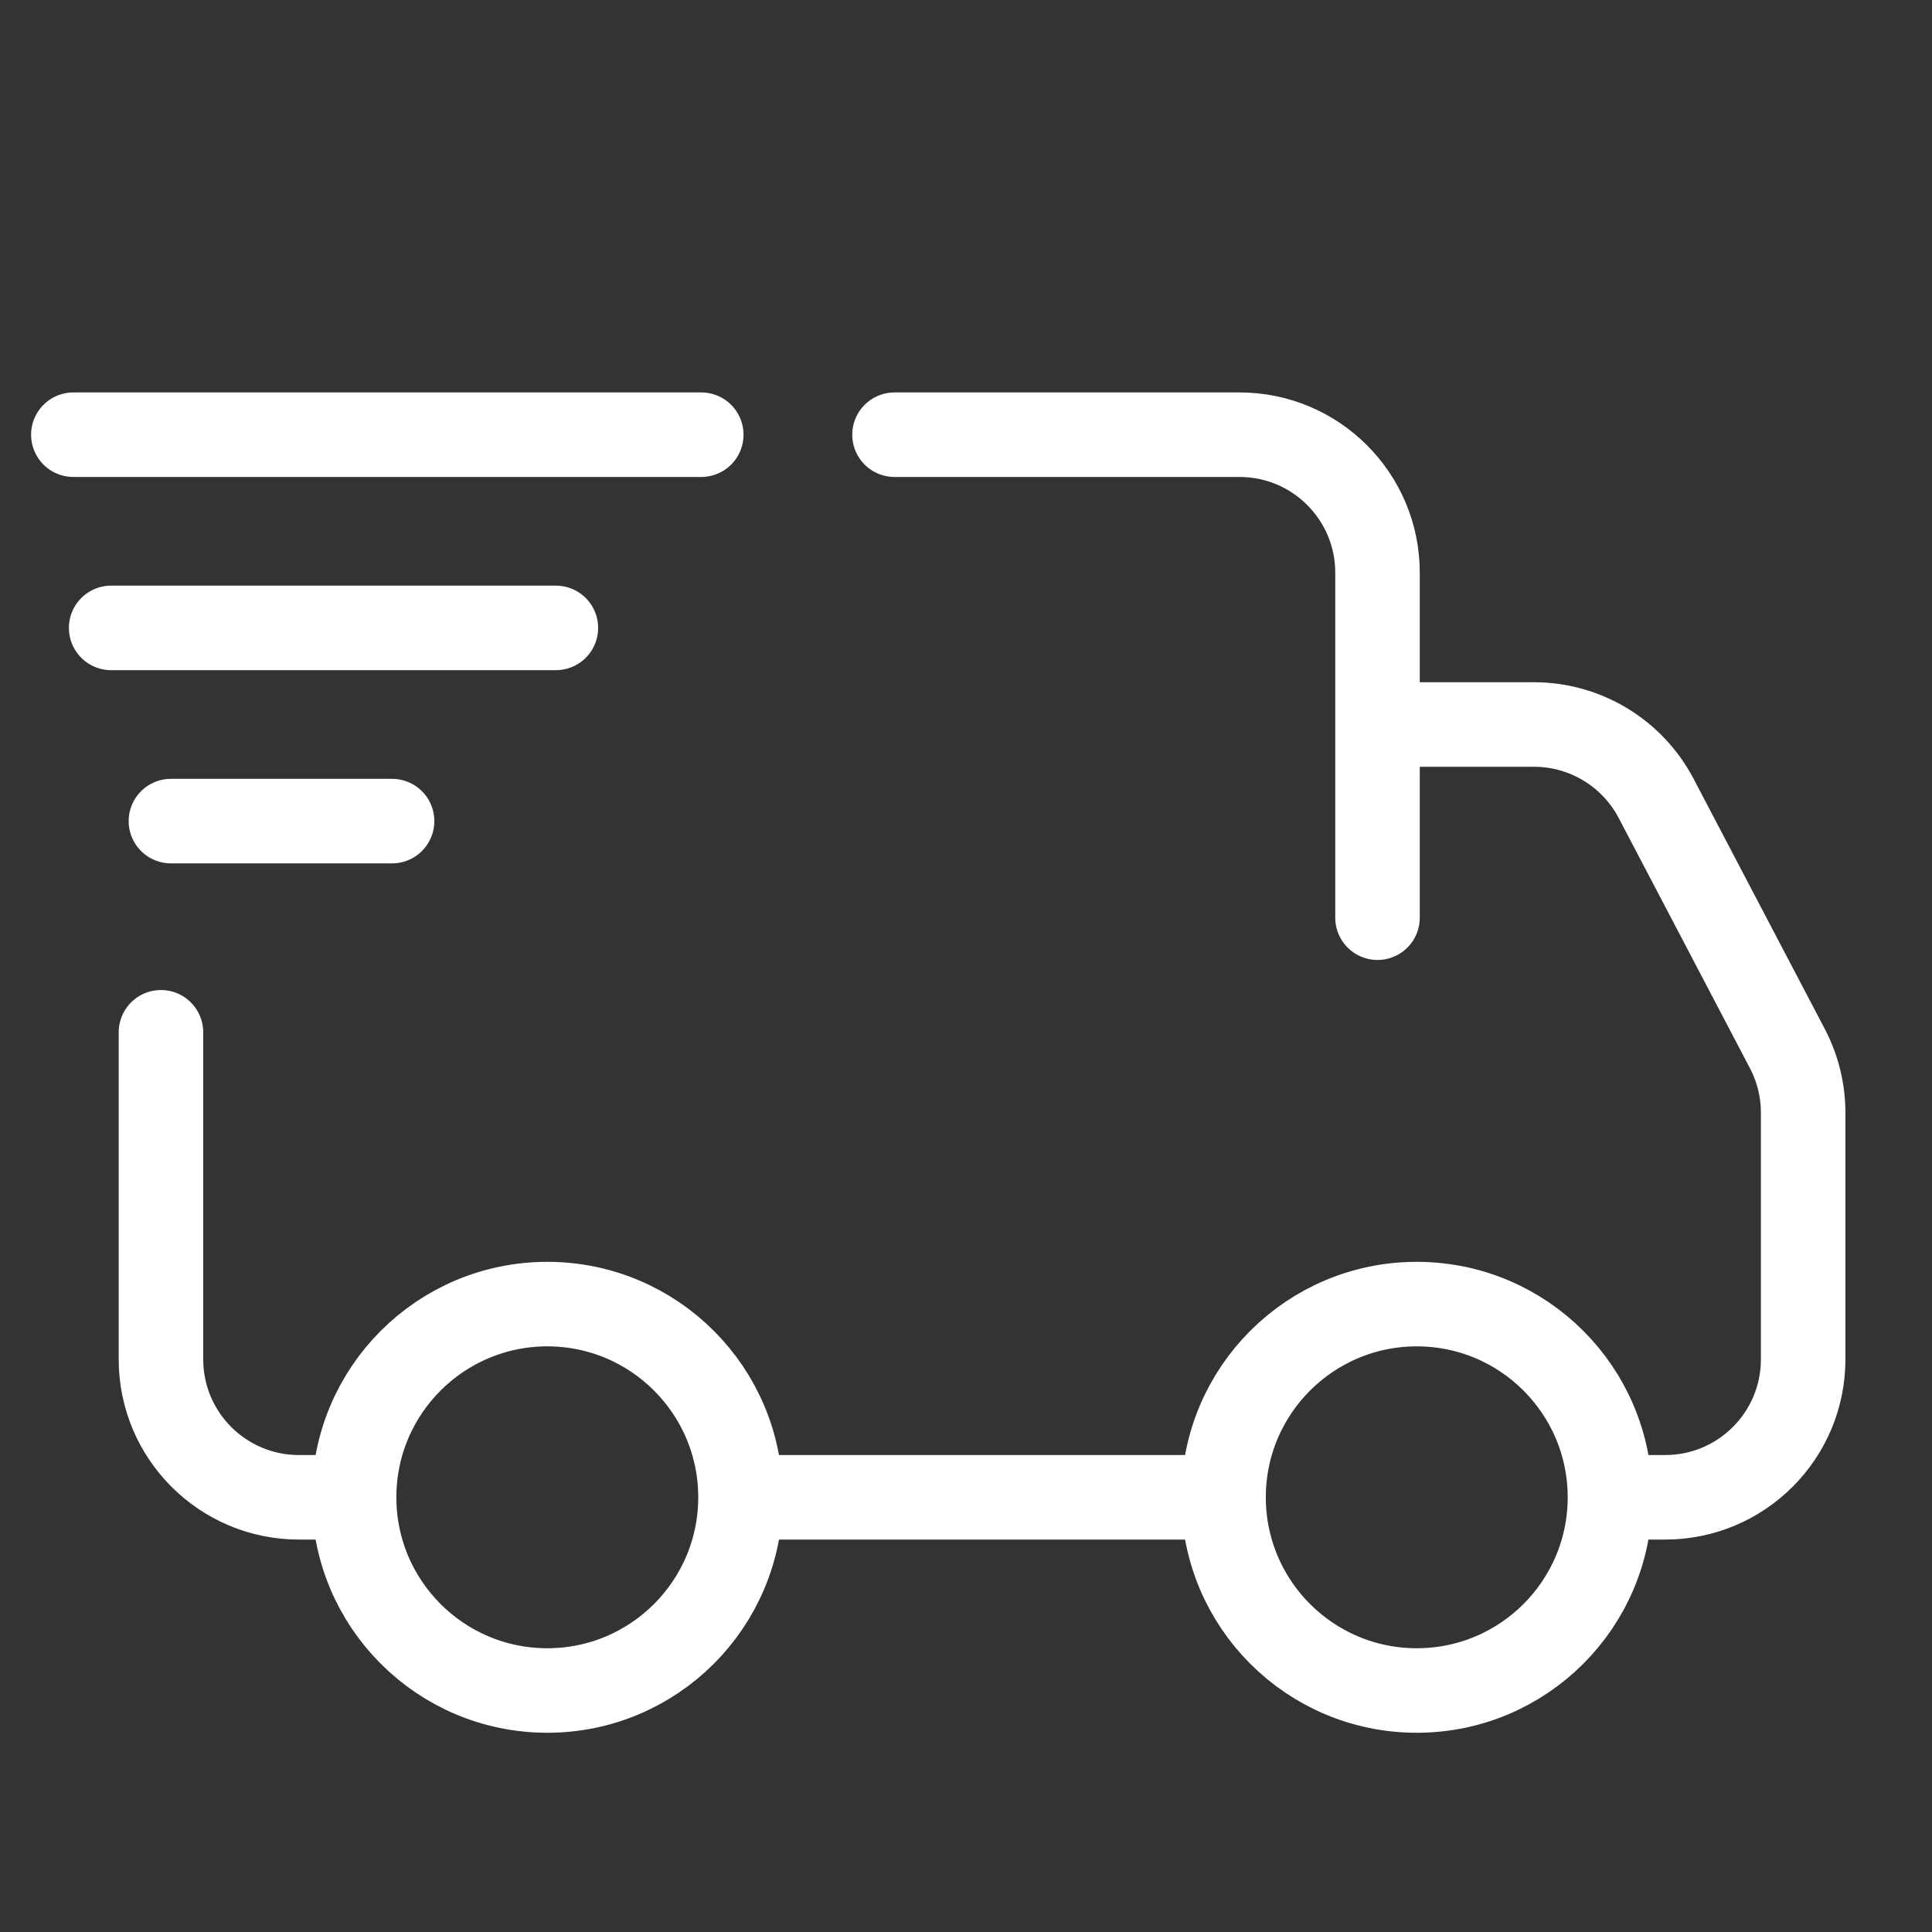 <svg xmlns="http://www.w3.org/2000/svg" fill="none" viewBox="0 0 32 32" height="32" width="32">
<rect x="0" y="0" width="32" height="32" fill="#333333" stroke="none"/>
<path stroke-linecap="round" stroke-width="1.4" stroke="white" d="M14.816 7.2H20.531C21.793 7.2 22.816 8.224 22.816 9.486V15.2"></path>
<path stroke-linecap="round" stroke-width="1.4" stroke="white" d="M11.615 7.2L1.215 7.2"></path>
<path stroke-linecap="round" stroke-width="1.4" stroke="white" d="M9.207 10.4L1.841 10.4"></path>
<path stroke-linecap="round" stroke-width="1.4" stroke="white" d="M6.494 13.6H2.831"></path>
<path stroke-linecap="round" stroke-width="1.4" stroke="white" d="M22.977 12H25.407C26.257 12 27.036 12.472 27.431 13.224L29.605 17.369C29.776 17.696 29.866 18.06 29.866 18.43V22.514C29.866 23.777 28.843 24.8 27.58 24.8H26.789M2.666 17.098V22.514C2.666 23.777 3.689 24.8 4.952 24.8H5.466M20.266 24.8H12.34"></path>
<circle stroke-linecap="round" stroke-width="1.4" stroke="white" r="3.2" cy="24.8" cx="9.065"></circle>
<circle stroke-linecap="round" stroke-width="1.4" stroke="white" r="3.2" cy="24.8" cx="23.466"></circle>
</svg>
